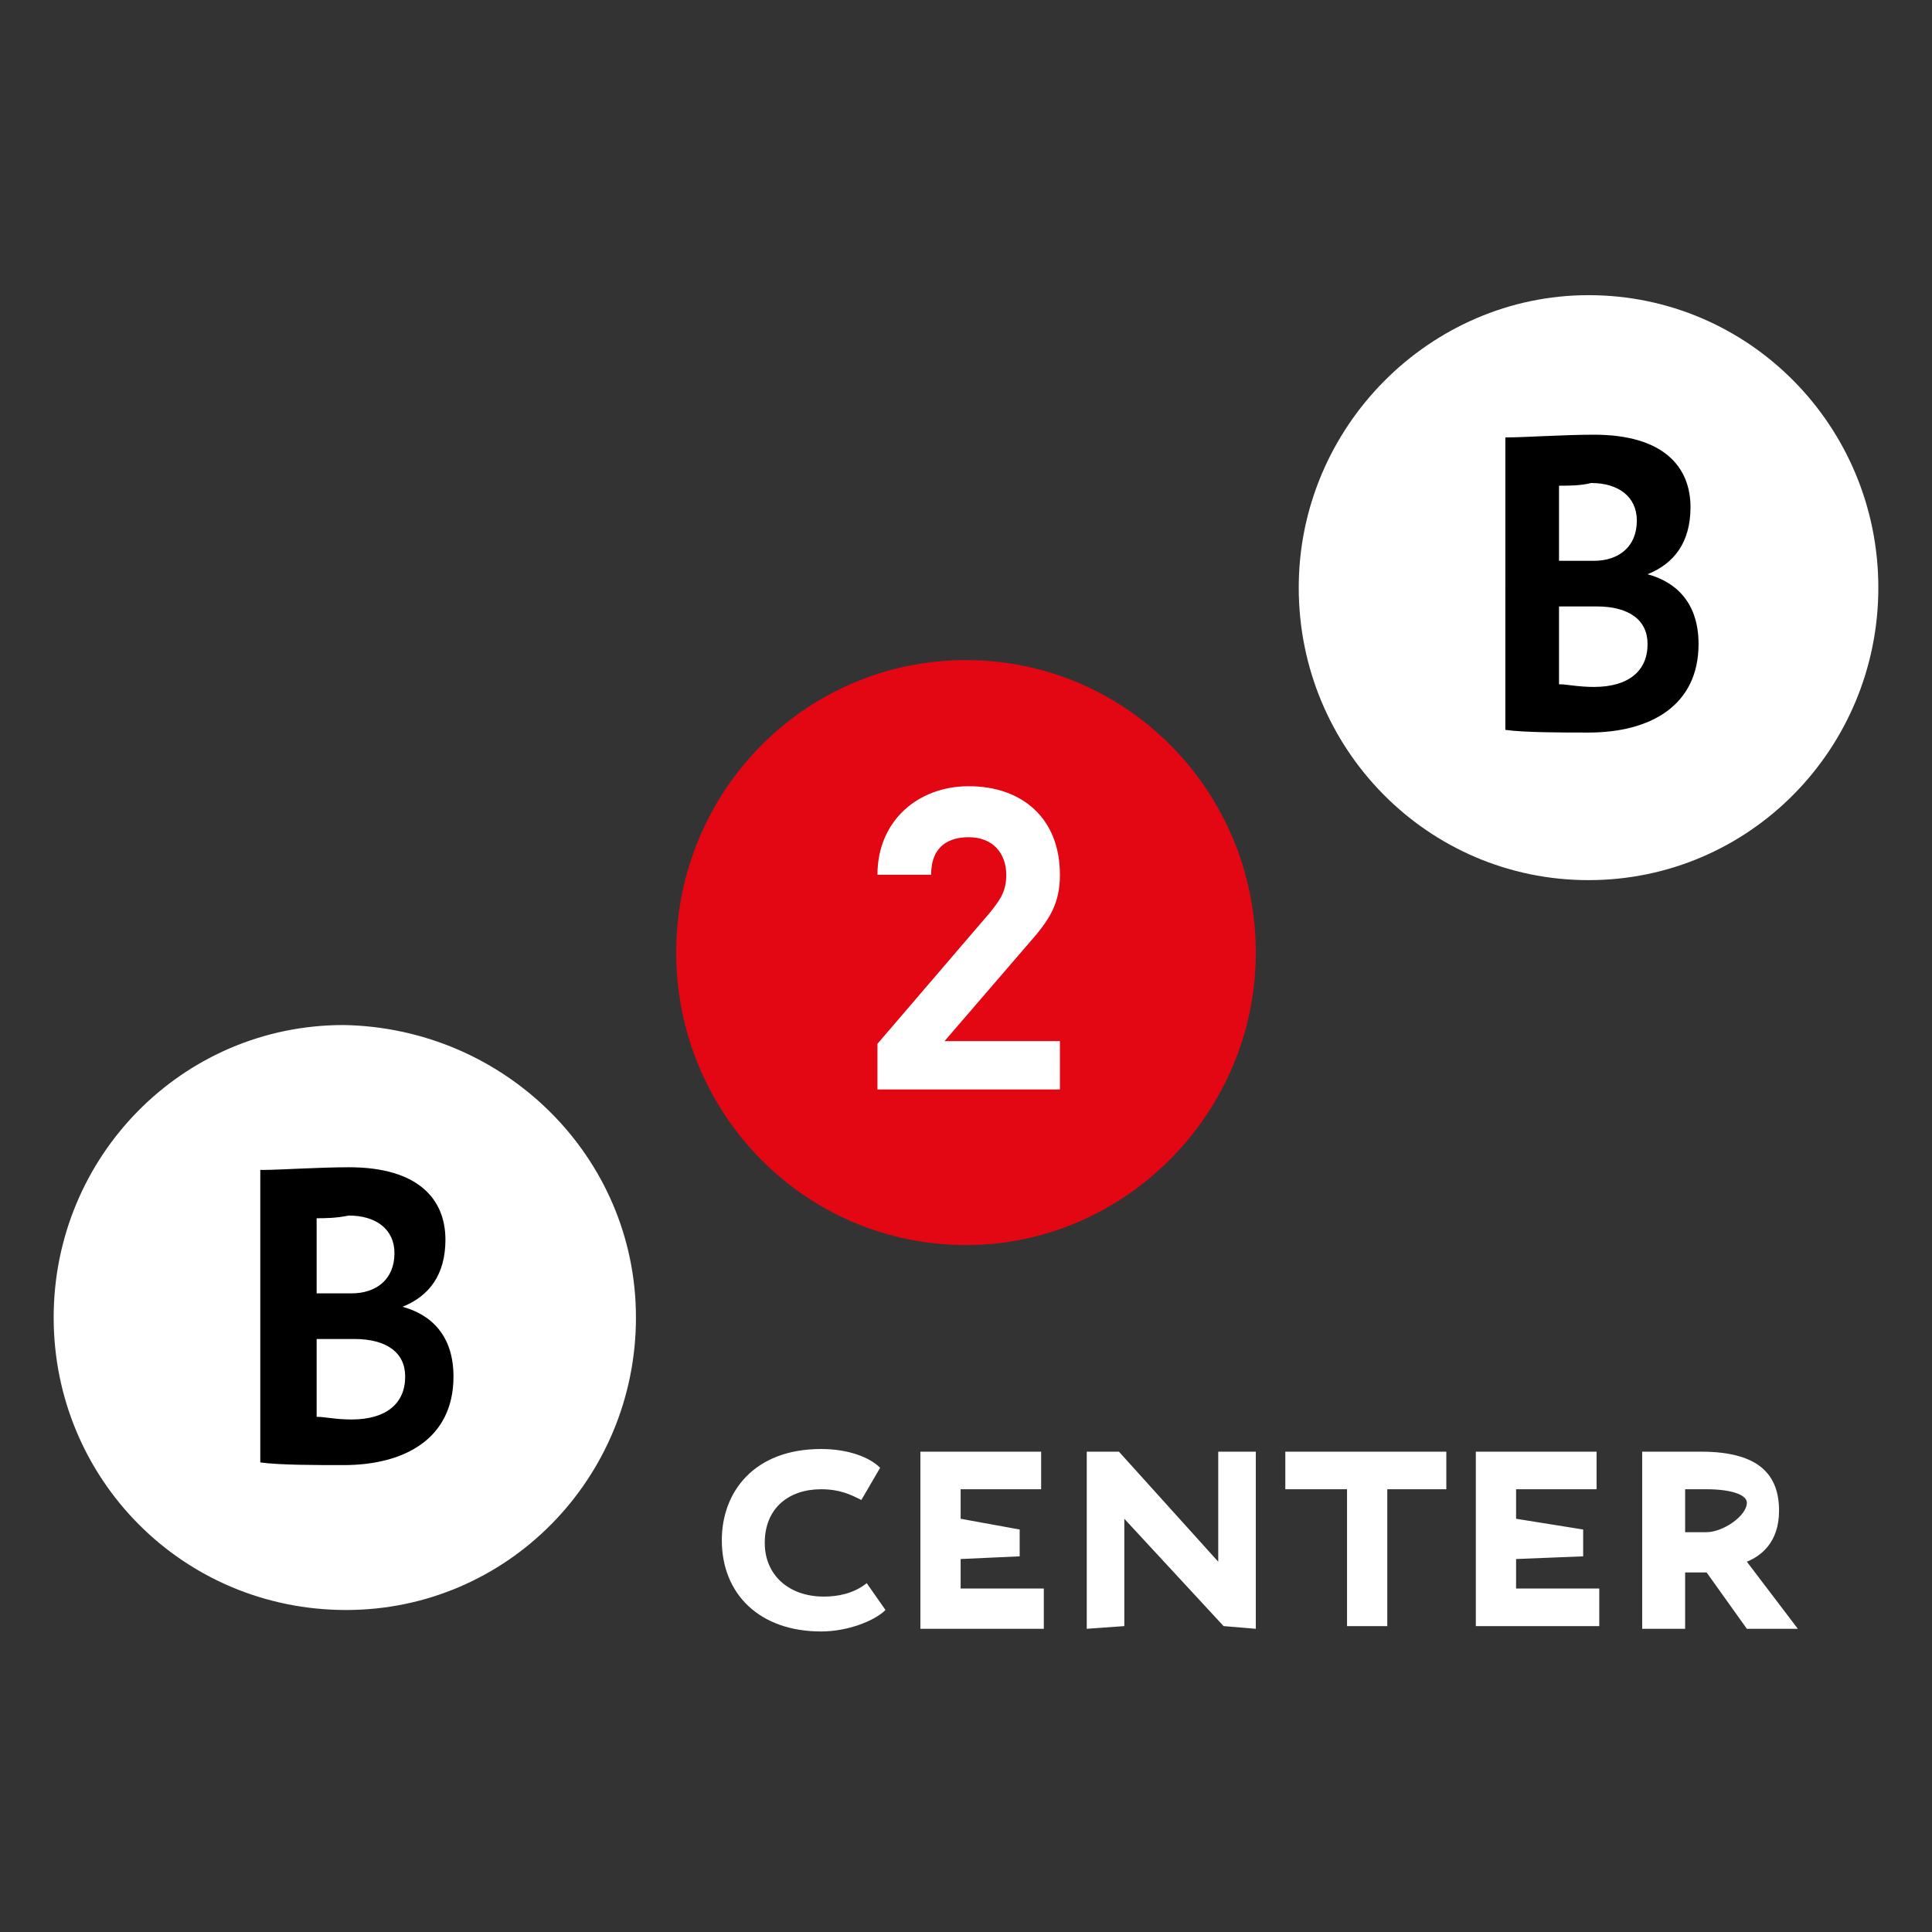 <svg xmlns="http://www.w3.org/2000/svg" viewBox="0 0 72 72"><rect x="0" y="0" width="72" height="72" fill="#333333" stroke="none"/><g fill="#fff" fill-rule="evenodd" clip-rule="evenodd"><path fill="#E30613" d="M46.8 35.5c0 6-4.9 10.9-10.8 10.9-6 0-10.8-4.9-10.8-10.9S30 24.6 36 24.6c6 0 10.8 4.9 10.8 10.9"></path><path d="M23.7 49.1c0 6-4.8 10.9-10.8 10.9C6.8 60 2 55.1 2 49.1s4.8-10.9 10.8-10.9c6 .1 10.9 4.9 10.9 10.9M70 21.9c0 6-4.8 10.9-10.8 10.9-6 0-10.8-4.9-10.8-10.9S53.3 11 59.2 11c6 0 10.8 4.9 10.8 10.9M33 60c-.4.4-1.4.8-2.4.8-2.3 0-3.7-1.4-3.7-3.4 0-1.8 1.2-3.4 3.7-3.4 1 0 1.8.3 2.2.7l-.7 1.2c-.4-.2-.8-.4-1.5-.4-1.2 0-2.1.7-2.1 2 0 1.2.9 2 2.2 2 .5 0 1.1-.1 1.6-.5l.7 1m1.3-5.9h4.5v1.4h-3v1.1l2.2.4v1l-2.2.1v1.1h3.1v1.5h-4.6v-6.6m11.3 6.5l-3.7-4v4l-1.4.1v-6.6h1.2l3.7 4.1v-4.1h1.4v6.6l-1.2-.1m2.3-6.5h6v1.4h-2.2v5.1h-1.5v-5.1h-2.3v-1.4m7.1 0h4.5v1.4h-3v1.1l2.5.4v1l-2.5.1v1.1h3.1v1.4H55v-6.5m7.8 1.4v1.6h.8c.6 0 1.5-.6 1.5-1.1 0-.3-.6-.5-1.5-.5h-.8zm-1.6 5.2v-6.6h2.2c2.2 0 2.9.9 2.9 2.2 0 1.2-.7 1.7-1.2 1.9l1.9 2.5h-1.9l-1.5-2.1h-.8v2.1h-1.6z"></path><path fill="#000001" d="M11.8 49.9v2.9c.3 0 .7.1 1.3.1 1.3 0 2-.6 2-1.6 0-.9-.7-1.4-1.9-1.4h-1.4zm0-4.5v2.8h1.3c.9 0 1.6-.5 1.6-1.5 0-.9-.7-1.4-1.7-1.4-.5.1-.9.1-1.2.1zm-2-1.8c.6 0 2.1-.1 3.2-.1 2.6 0 3.6 1.2 3.6 2.7 0 1.3-.6 2.1-1.6 2.5 1.1.3 1.9 1.1 1.9 2.6 0 2.3-1.8 3.3-4.1 3.3-1 0-2.4 0-3.1-.1V43.6zm48.3-21v2.9c.3 0 .7.1 1.3.1 1.3 0 2-.6 2-1.6 0-.9-.7-1.4-1.9-1.4h-1.4zm0-4.5v2.8h1.3c.9 0 1.6-.5 1.6-1.5 0-.9-.7-1.4-1.7-1.4-.4.1-.8.1-1.2.1zm-1.9-1.8c.6 0 2.1-.1 3.2-.1 2.6 0 3.6 1.2 3.6 2.7 0 1.3-.6 2.1-1.6 2.5 1.1.3 1.9 1.1 1.9 2.6 0 2.3-1.8 3.3-4.1 3.3-1 0-2.4 0-3.1-.1V16.3z"></path><path fill="#FFF" d="M32.7 40.7v-1.8l4.2-4.9c.4-.5.6-.8.6-1.4 0-.8-.5-1.4-1.4-1.4-.7 0-1.4.3-1.4 1.4h-2c0-2 1.5-3.3 3.4-3.3 2 0 3.4 1.2 3.4 3.3 0 1.1-.4 1.7-1.2 2.6l-3.1 3.6h4.3v1.8h-6.8"></path></g></svg>